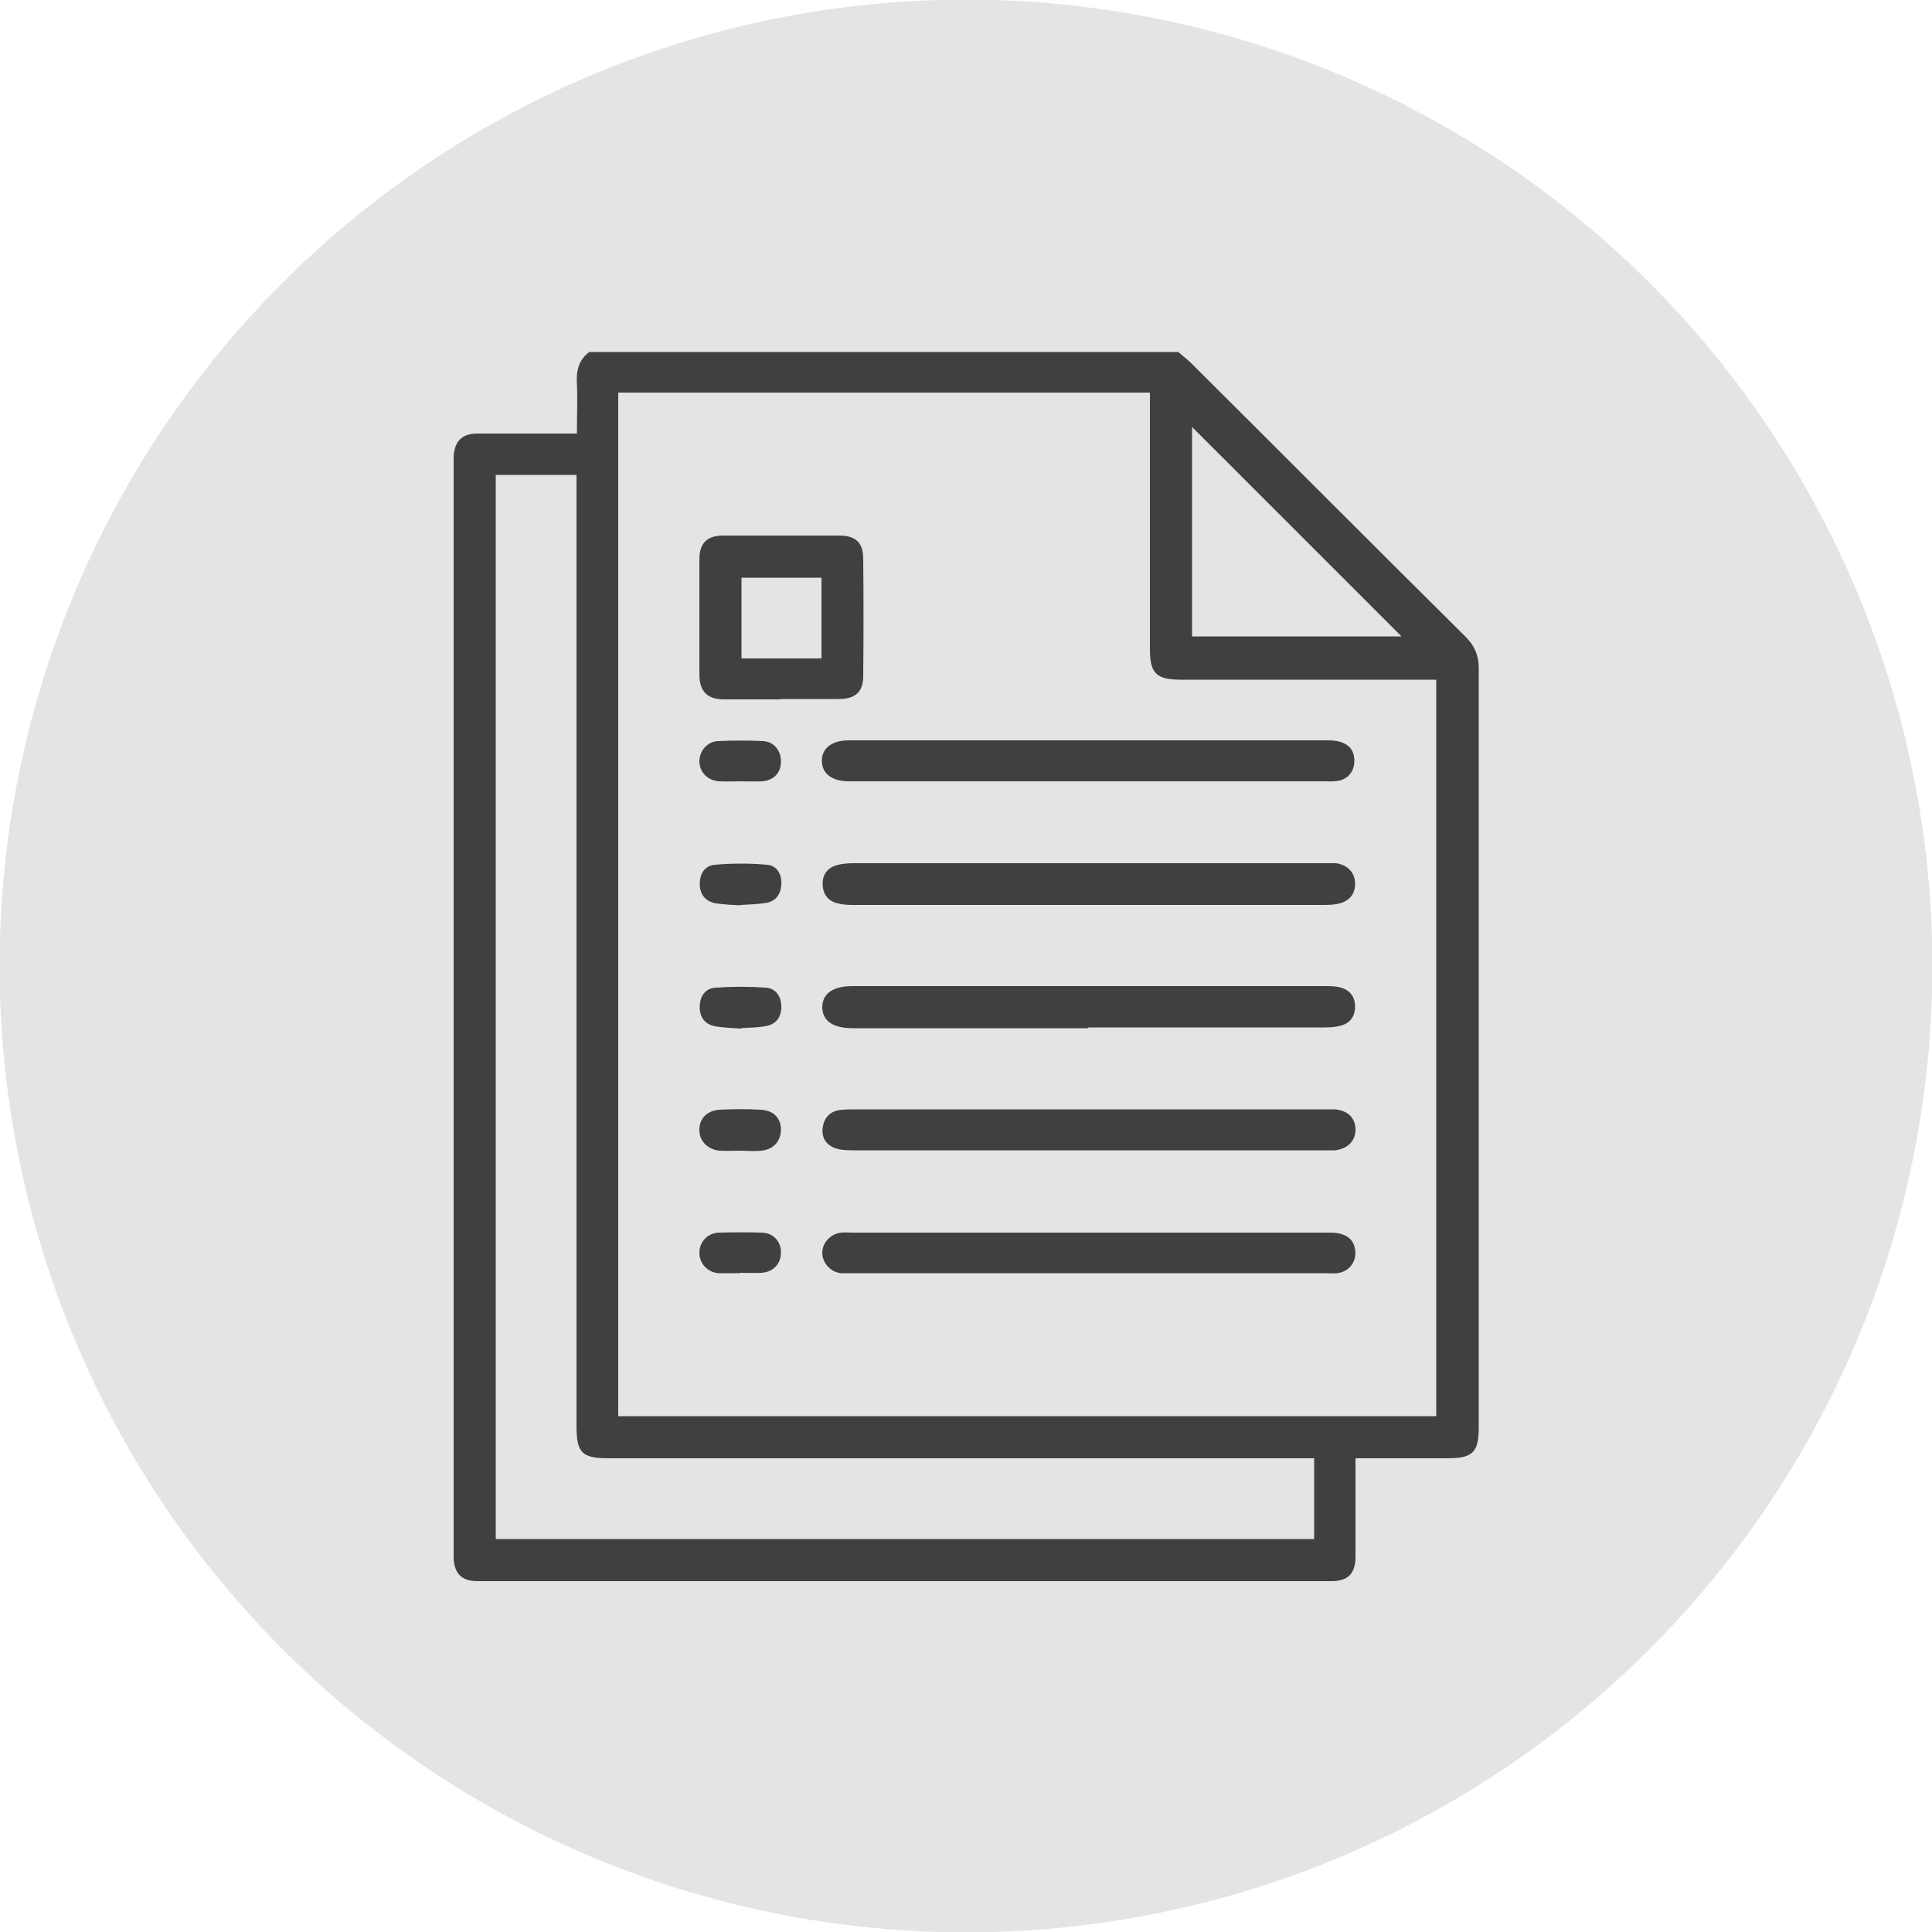 <?xml version="1.0" encoding="UTF-8"?>
<svg id="Layer_1" xmlns="http://www.w3.org/2000/svg" viewBox="0 0 50 50">
  <defs>
    <style>
      .cls-1 {
        fill: #e4e4e4;
      }

      .cls-2 {
        fill: #404041;
      }
    </style>
  </defs>
  <circle class="cls-1" cx="25" cy="25" r="25.01"/>
  <g>
    <path class="cls-2" d="M30.47,9.09c.15.13.31.25.44.39,2.34,2.33,4.67,4.67,7.02,7,.24.24.34.49.34.82,0,6.55,0,13.09,0,19.64,0,.65-.16.8-.81.8-.78,0-1.55,0-2.38,0v.34c0,.74,0,1.47,0,2.21,0,.43-.19.63-.62.63-7.37,0-14.73,0-22.1,0-.4,0-.59-.18-.62-.57,0-.11,0-.23,0-.34,0-9.29,0-18.58,0-27.87,0-.11,0-.23,0-.34.03-.39.22-.58.62-.58.84,0,1.68,0,2.57,0,0-.44.02-.87,0-1.3-.02-.33.05-.61.32-.81h15.23ZM16,10.16v26.49h21.17v-19.06h-.39c-2.07,0-4.14,0-6.22,0-.63,0-.8-.16-.8-.78,0-2.09,0-4.18,0-6.28v-.37h-13.77ZM34.01,37.74h-.42c-5.95,0-11.89,0-17.84,0-.69,0-.83-.14-.83-.84,0-8.07,0-16.14,0-24.21v-.4h-2.09v27.54h21.18v-2.09ZM30.85,16.47h5.42c-1.8-1.8-3.62-3.62-5.42-5.42v5.42Z"/>
    <path class="cls-2" d="M28.2,22.34c2.02,0,4.04,0,6.06,0,.1,0,.21,0,.31,0,.31.04.5.25.5.53,0,.29-.17.48-.5.53-.11.02-.23.02-.34.02-4.04,0-8.07,0-12.11,0-.14,0-.29,0-.43-.04-.26-.05-.39-.24-.4-.48-.01-.25.11-.44.37-.51.14-.04.29-.05.43-.05,2.04,0,4.08,0,6.12,0Z"/>
    <path class="cls-2" d="M28.17,26.61c-2.03,0-4.06,0-6.09,0-.52,0-.79-.18-.8-.54,0-.35.27-.55.78-.55,4.08,0,8.16,0,12.24,0,.13,0,.27,0,.4.04.23.06.36.23.37.47,0,.26-.11.44-.36.51-.14.04-.28.05-.43.05-2.04,0-4.08,0-6.12,0Z"/>
    <path class="cls-2" d="M28.16,20.22h-5.97c-.07,0-.15,0-.22,0-.44,0-.7-.2-.7-.53,0-.33.26-.53.7-.53,4.13,0,8.27,0,12.4,0,.45,0,.69.19.68.54,0,.27-.18.48-.44.51-.12.02-.25.01-.37.01-2.03,0-4.06,0-6.09,0Z"/>
    <path class="cls-2" d="M28.18,28.71c2.02,0,4.04,0,6.06,0,.1,0,.21,0,.31,0,.34.03.53.23.53.53,0,.29-.21.5-.54.53-.07,0-.14,0-.22,0-4.09,0-8.18,0-12.27,0-.15,0-.32-.01-.45-.06-.23-.09-.34-.28-.31-.52.03-.24.17-.42.43-.46.13-.02.27-.02.4-.02,2.02,0,4.04,0,6.06,0Z"/>
    <path class="cls-2" d="M28.17,31.9c2.08,0,4.17,0,6.25,0,.39,0,.61.15.65.44.05.31-.16.58-.47.61-.09.01-.19,0-.28,0-4.09,0-8.19,0-12.28,0-.09,0-.19,0-.28,0-.27-.03-.48-.27-.48-.53,0-.26.22-.49.49-.52.1-.01.21,0,.31,0,2.03,0,4.06,0,6.09,0Z"/>
    <path class="cls-2" d="M20.2,18.1c-.49,0-.97,0-1.46,0-.43,0-.63-.2-.64-.62,0-1,0-2.01,0-3.01,0-.41.2-.61.61-.61,1,0,2.01,0,3.01,0,.42,0,.62.18.62.6.01,1.01.01,2.03,0,3.04,0,.41-.21.59-.63.59-.51,0-1.01,0-1.52,0ZM21.26,17.04v-2.09h-2.07v2.09h2.07Z"/>
    <path class="cls-2" d="M19.16,23.43c-.21-.01-.42-.02-.62-.05-.27-.04-.42-.22-.43-.48-.01-.27.12-.5.39-.52.45-.04.9-.04,1.35,0,.26.02.39.25.37.52-.02.26-.15.43-.41.47-.21.03-.43.04-.64.05Z"/>
    <path class="cls-2" d="M19.17,26.62c-.23-.02-.45-.02-.66-.06-.27-.05-.41-.24-.4-.51,0-.26.14-.48.42-.49.43-.03.86-.03,1.29,0,.25.02.39.21.4.47.01.27-.12.47-.38.52-.22.05-.45.04-.66.06Z"/>
    <path class="cls-2" d="M19.16,32.95c-.19,0-.37,0-.56,0-.29-.02-.5-.25-.5-.53,0-.28.21-.51.51-.52.37-.01.74-.01,1.11,0,.3.01.5.24.49.52,0,.29-.2.5-.5.52-.18.01-.37,0-.56,0Z"/>
    <path class="cls-2" d="M19.15,29.78c-.18,0-.35.01-.53,0-.31-.03-.53-.26-.52-.55,0-.28.2-.49.52-.51.36-.02.72-.02,1.08,0,.32.02.51.22.51.51,0,.3-.19.52-.51.55-.18.02-.37,0-.56,0Z"/>
    <path class="cls-2" d="M19.17,20.22c-.19,0-.37.01-.56,0-.3-.02-.51-.24-.51-.52,0-.26.2-.51.48-.52.39-.02.79-.02,1.18,0,.28.02.46.26.45.54,0,.28-.19.48-.49.5-.19.01-.37,0-.56,0h0Z"/>
  </g>
</svg>